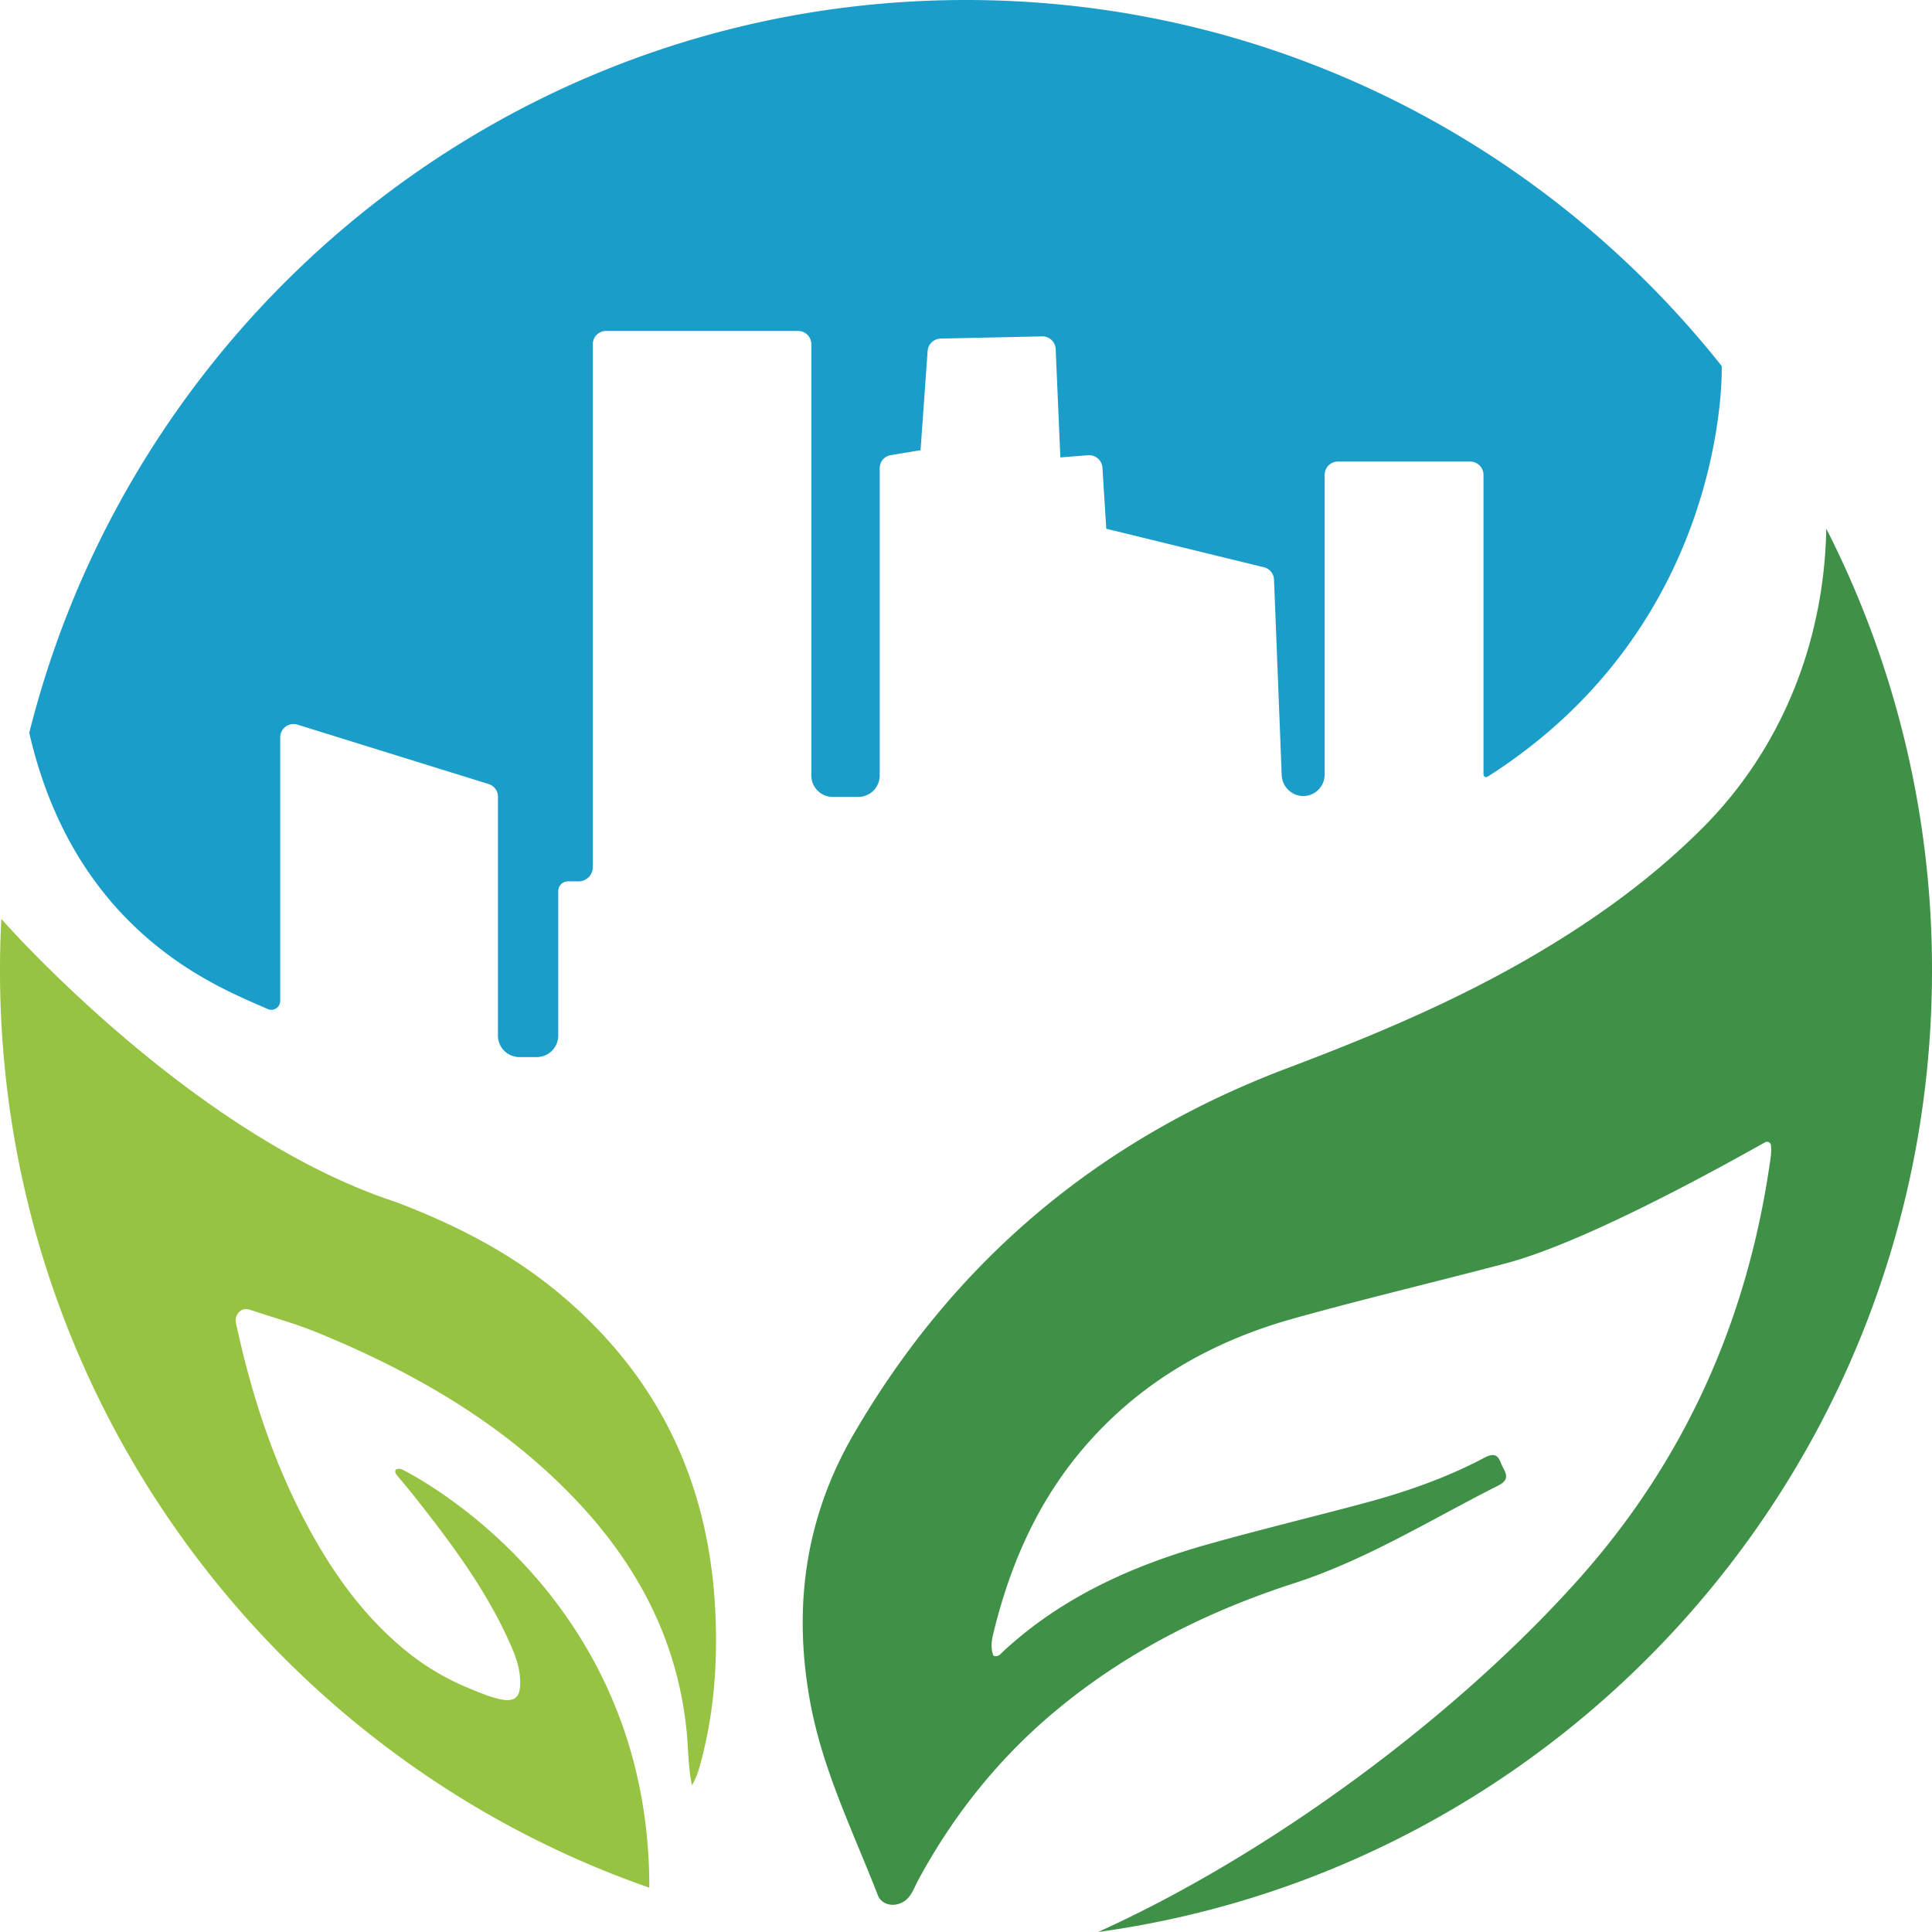 <svg xmlns="http://www.w3.org/2000/svg" viewBox="0 0 1080 1080"><defs><style>.cls-1{fill:#96c341;}.cls-2{fill:#1b9dca;}.cls-3{fill:#3e9146;}</style></defs><title>Sin título-1</title><g id="Capa_12" data-name="Capa 12"><path class="cls-1" d="M399.76,899.09c1.57,29.48-.46,58.73-8.36,87.33A45.39,45.39,0,0,1,386.81,998c-2-9.4-2-18.91-2.79-28.19-4.83-53.65-28.94-97.72-65.95-135.32-39.17-39.81-86.52-67.07-137.6-88.32-15.8-6.6-26.08-9.05-40.67-14-5-1.69-8.83,2.63-7.9,7.41,9.3,43,22.72,83.54,44.68,121.83,14.3,24.93,31.67,47.23,54.56,64.74a139.51,139.51,0,0,0,30.68,17.46c22.43,9.45,29.52,9.92,28.94-4.5-.29-8.58-3.72-16.29-7.26-23.88-13.43-29-32.54-54.23-52.18-79.15-3.2-4-6.51-7.88-9.77-11.85-1.62-2.75.3-3.5,2.79-3,0,0,138.82,66.2,138.64,234C151.71,981.64,0,779.89,0,542.54c0-9.69.23-19.32.76-28.84,0,0,105.69,120.72,220.62,158.26,47.82,18.21,82.05,39.58,111.68,70C375.53,785.56,396.57,838.62,399.76,899.09Z"/><path class="cls-2" d="M446.19,185H338.81a7.43,7.43,0,0,0-7.44,7.41V484.75a7.93,7.93,0,0,1-7.9,7.94h-6a5.46,5.46,0,0,0-5.41,5.48v80.74a12,12,0,0,1-12,12h-9.7a12,12,0,0,1-12-12V445.4a7.39,7.39,0,0,0-5.23-7.12L166.24,405.07a7.42,7.42,0,0,0-9.59,7.12V559.53a5,5,0,0,1-7,4.55c-24.05-11-107-39.93-133.29-154.4C75.3,174.25,287.39,0,540,0,711,0,863.5,79.92,962.45,204.61c0,0,4.65,143.42-130.91,229.58a1.49,1.49,0,0,1-2.26-1.22V265.43a7.43,7.43,0,0,0-7.44-7.41H747.93a7.42,7.42,0,0,0-7.44,7.41V433a12,12,0,0,1-12,12,12.14,12.14,0,0,1-12-11.55l-4.3-109.34a7.4,7.4,0,0,0-5.63-7l-88.15-21.54-2.15-34.15a7.47,7.47,0,0,0-8-6.94l-15.51,1.22-2.62-60.53a7.42,7.42,0,0,0-7.55-7.13l-56.77,1.23a7.49,7.49,0,0,0-7.26,6.89l-3.95,55.51-16.62,2.75a7.39,7.39,0,0,0-6.22,7.35V433.49a12,12,0,0,1-12,12H465.54a12,12,0,0,1-12-12V192.4A7.41,7.41,0,0,0,446.19,185Z"/><path class="cls-3" d="M1080,542.54C1080,817,877.15,1043.87,613.82,1080c95.24-43,199.48-119.67,268.74-197.31C941.24,816.9,975.93,739.79,989,652.63c.58-4,1.39-8,1-12.31a2.23,2.23,0,0,0-3.25-1.81c-15.92,8.87-97.79,55.28-145,67.71-39.51,10.45-79.31,19.85-118.65,30.83C678.38,749.54,639,771.6,607.84,807c-27.14,30.76-43.17,67.07-52.7,106.65-.93,4-1.4,8.06.23,11.91,2.5.87,3.78-.76,5-2,33.24-30.93,73.33-48.74,116.33-60.71,28.18-7.88,56.59-14.76,84.83-22.3,23.42-6.24,46.26-14.06,67.7-25.39,4.41-2.33,7.67-3.15,9.7,2.51,1.63,4.44,6.45,8.76-1.22,12.67-37.71,19-73.68,41.56-114.29,54.7-47.24,15.29-91.17,37.06-130,68.59-33.36,27.08-59.85,59.77-80.25,97.6-1.57,2.86-2.67,6-4.59,8.58-4.94,6.77-15.16,6.66-17.89-.47-14-35.95-31.26-70.75-38.06-109.33-9.3-52.48-2.33-102,24.63-148.39C533.87,704.18,615.16,636.52,719.92,597c47-17.74,93.26-37.12,136.72-62.52,34.29-20,66.36-43,94.6-71.16,44.8-44.54,68.5-104.66,69.67-167.77A542.24,542.24,0,0,1,1080,542.54Z"/></g></svg>
